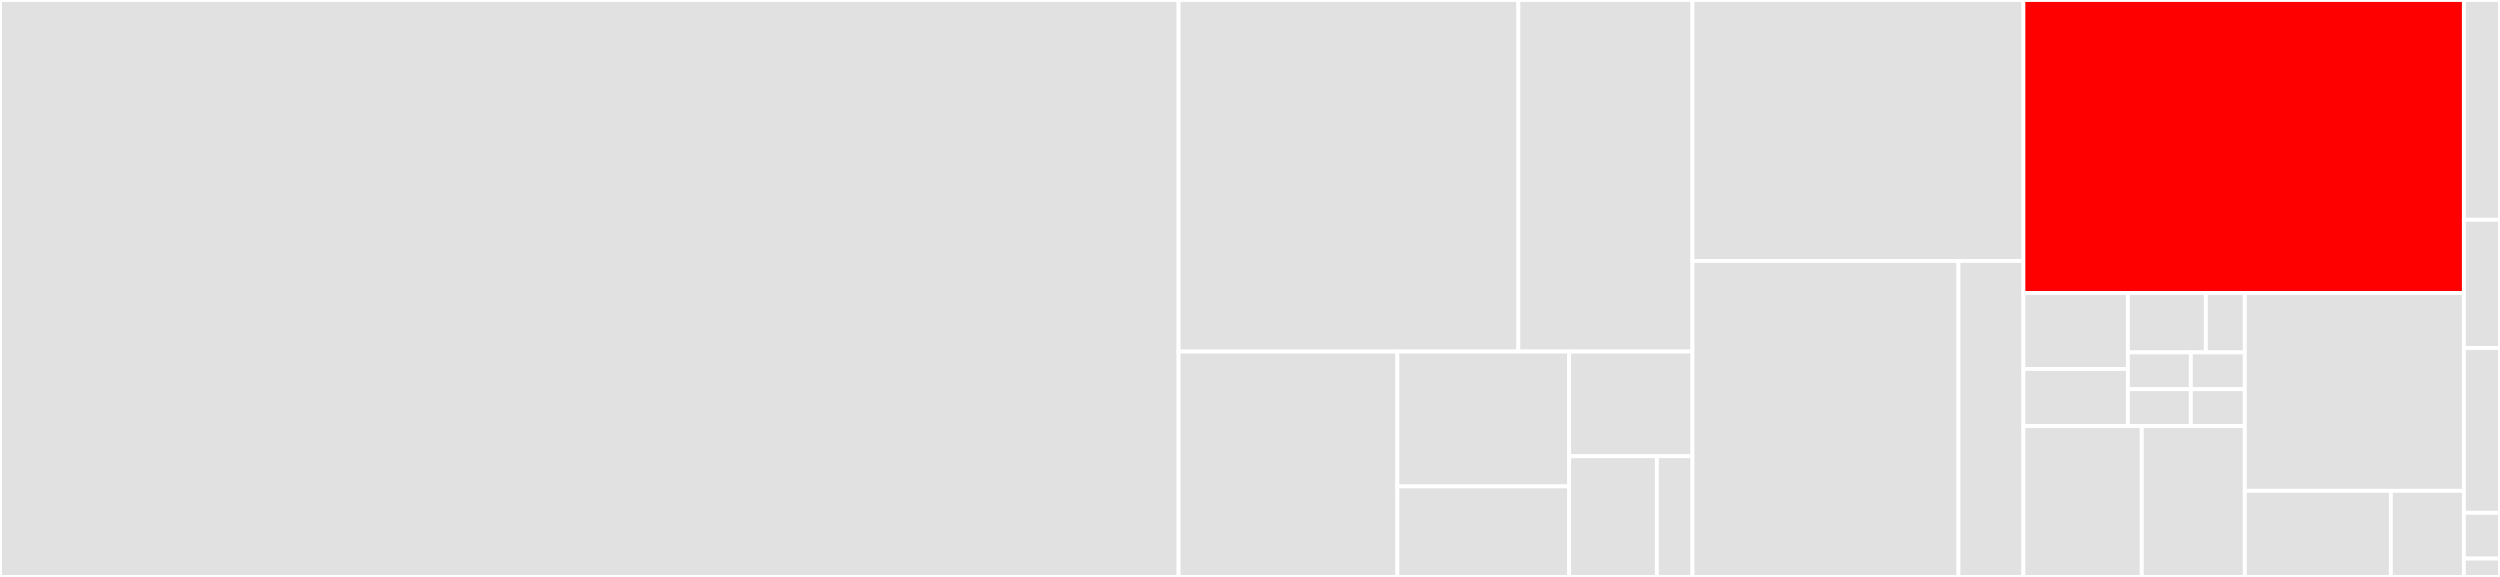 <svg baseProfile="full" width="650" height="150" viewBox="0 0 650 150" version="1.1"
xmlns="http://www.w3.org/2000/svg" xmlns:ev="http://www.w3.org/2001/xml-events"
xmlns:xlink="http://www.w3.org/1999/xlink">

<rect x="0" y="0" width="650" height="150" fill="#333333" stroke="none"/>

<style>rect.s{mask:url(#mask);}</style>
<defs>
  <pattern id="white" width="4" height="4" patternUnits="userSpaceOnUse" patternTransform="rotate(45)">
    <rect width="2" height="2" transform="translate(0,0)" fill="white"></rect>
  </pattern>
  <mask id="mask">
    <rect x="0" y="0" width="100%" height="100%" fill="url(#white)"></rect>
  </mask>
</defs>

<rect x="0" y="0" width="306.435" height="150.0" fill="#e1e1e1" stroke="white" stroke-width="1" class=" tooltipped" data-content="src/cpp/database/database.cpp"><title>src/cpp/database/database.cpp</title></rect>
<rect x="306.435" y="0" width="88.338" height="91.406" fill="#e1e1e1" stroke="white" stroke-width="1" class=" tooltipped" data-content="src/cpp/database/database_queue.cpp"><title>src/cpp/database/database_queue.cpp</title></rect>
<rect x="394.773" y="0" width="45.27" height="91.406" fill="#e1e1e1" stroke="white" stroke-width="1" class=" tooltipped" data-content="src/cpp/database/samples.hpp"><title>src/cpp/database/samples.hpp</title></rect>
<rect x="306.435" y="91.406" width="56.879" height="58.594" fill="#e1e1e1" stroke="white" stroke-width="1" class=" tooltipped" data-content="src/cpp/database/database_queue.hpp"><title>src/cpp/database/database_queue.hpp</title></rect>
<rect x="363.314" y="91.406" width="44.663" height="35.056" fill="#e1e1e1" stroke="white" stroke-width="1" class=" tooltipped" data-content="src/cpp/database/database.hpp"><title>src/cpp/database/database.hpp</title></rect>
<rect x="363.314" y="126.462" width="44.663" height="23.538" fill="#e1e1e1" stroke="white" stroke-width="1" class=" tooltipped" data-content="src/cpp/database/entities.cpp"><title>src/cpp/database/entities.cpp</title></rect>
<rect x="407.978" y="91.406" width="32.066" height="27.204" fill="#e1e1e1" stroke="white" stroke-width="1" class=" tooltipped" data-content="src/cpp/database/data.cpp"><title>src/cpp/database/data.cpp</title></rect>
<rect x="407.978" y="118.61" width="22.803" height="31.39" fill="#e1e1e1" stroke="white" stroke-width="1" class=" tooltipped" data-content="src/cpp/database/entities.hpp"><title>src/cpp/database/entities.hpp</title></rect>
<rect x="430.78" y="118.61" width="9.264" height="31.39" fill="#e1e1e1" stroke="white" stroke-width="1" class=" tooltipped" data-content="src/cpp/database/samples.cpp"><title>src/cpp/database/samples.cpp</title></rect>
<rect x="440.044" y="0" width="86.04" height="67.851" fill="#e1e1e1" stroke="white" stroke-width="1" class=" tooltipped" data-content="src/cpp/subscriber/QosSerializer.cpp"><title>src/cpp/subscriber/QosSerializer.cpp</title></rect>
<rect x="440.044" y="67.851" width="69.159" height="82.149" fill="#e1e1e1" stroke="white" stroke-width="1" class=" tooltipped" data-content="src/cpp/subscriber/StatisticsParticipantListener.cpp"><title>src/cpp/subscriber/StatisticsParticipantListener.cpp</title></rect>
<rect x="509.203" y="67.851" width="16.881" height="82.149" fill="#e1e1e1" stroke="white" stroke-width="1" class=" tooltipped" data-content="src/cpp/subscriber/StatisticsReaderListener.cpp"><title>src/cpp/subscriber/StatisticsReaderListener.cpp</title></rect>
<rect x="526.084" y="0" width="114.522" height="76.172" fill="red" stroke="white" stroke-width="1" class=" tooltipped" data-content="src/cpp/StatisticsBackend.cpp"><title>src/cpp/StatisticsBackend.cpp</title></rect>
<rect x="526.084" y="76.172" width="27.165" height="19.762" fill="#e1e1e1" stroke="white" stroke-width="1" class=" tooltipped" data-content="src/cpp/detail/data_aggregators/MedianAggregator.ipp"><title>src/cpp/detail/data_aggregators/MedianAggregator.ipp</title></rect>
<rect x="526.084" y="95.933" width="27.165" height="14.821" fill="#e1e1e1" stroke="white" stroke-width="1" class=" tooltipped" data-content="src/cpp/detail/data_aggregators/StdDevAggregator.ipp"><title>src/cpp/detail/data_aggregators/StdDevAggregator.ipp</title></rect>
<rect x="553.249" y="76.172" width="20.266" height="15.452" fill="#e1e1e1" stroke="white" stroke-width="1" class=" tooltipped" data-content="src/cpp/detail/data_aggregators/MeanAggregator.ipp"><title>src/cpp/detail/data_aggregators/MeanAggregator.ipp</title></rect>
<rect x="573.515" y="76.172" width="10.133" height="15.452" fill="#e1e1e1" stroke="white" stroke-width="1" class=" tooltipped" data-content="src/cpp/detail/data_aggregators/SumAggregator.ipp"><title>src/cpp/detail/data_aggregators/SumAggregator.ipp</title></rect>
<rect x="553.249" y="91.624" width="16.369" height="9.565" fill="#e1e1e1" stroke="white" stroke-width="1" class=" tooltipped" data-content="src/cpp/detail/data_aggregators/MaximumAggregator.ipp"><title>src/cpp/detail/data_aggregators/MaximumAggregator.ipp</title></rect>
<rect x="553.249" y="101.189" width="16.369" height="9.565" fill="#e1e1e1" stroke="white" stroke-width="1" class=" tooltipped" data-content="src/cpp/detail/data_aggregators/MinimumAggregator.ipp"><title>src/cpp/detail/data_aggregators/MinimumAggregator.ipp</title></rect>
<rect x="569.618" y="91.624" width="14.03" height="9.565" fill="#e1e1e1" stroke="white" stroke-width="1" class=" tooltipped" data-content="src/cpp/detail/data_aggregators/NoneAggregator.ipp"><title>src/cpp/detail/data_aggregators/NoneAggregator.ipp</title></rect>
<rect x="569.618" y="101.189" width="14.03" height="9.565" fill="#e1e1e1" stroke="white" stroke-width="1" class=" tooltipped" data-content="src/cpp/detail/data_aggregators/CountAggregator.ipp"><title>src/cpp/detail/data_aggregators/CountAggregator.ipp</title></rect>
<rect x="526.084" y="110.755" width="30.777" height="39.245" fill="#e1e1e1" stroke="white" stroke-width="1" class=" tooltipped" data-content="src/cpp/detail/data_aggregation.hpp"><title>src/cpp/detail/data_aggregation.hpp</title></rect>
<rect x="556.861" y="110.755" width="26.787" height="39.245" fill="#e1e1e1" stroke="white" stroke-width="1" class=" tooltipped" data-content="src/cpp/detail/data_getters.hpp"><title>src/cpp/detail/data_getters.hpp</title></rect>
<rect x="583.648" y="76.172" width="56.958" height="51.444" fill="#e1e1e1" stroke="white" stroke-width="1" class=" tooltipped" data-content="src/cpp/StatisticsBackendData.cpp"><title>src/cpp/StatisticsBackendData.cpp</title></rect>
<rect x="583.648" y="127.616" width="37.972" height="22.384" fill="#e1e1e1" stroke="white" stroke-width="1" class=" tooltipped" data-content="src/cpp/exception/Exception.cpp"><title>src/cpp/exception/Exception.cpp</title></rect>
<rect x="621.62" y="127.616" width="18.986" height="22.384" fill="#e1e1e1" stroke="white" stroke-width="1" class=" tooltipped" data-content="src/cpp/types/EntityId.cpp"><title>src/cpp/types/EntityId.cpp</title></rect>
<rect x="640.606" y="0" width="9.394" height="57.143" fill="#e1e1e1" stroke="white" stroke-width="1" class=" tooltipped" data-content="include/fastdds_statistics_backend/types/Bitmask.hpp"><title>include/fastdds_statistics_backend/types/Bitmask.hpp</title></rect>
<rect x="640.606" y="57.143" width="9.394" height="33.333" fill="#e1e1e1" stroke="white" stroke-width="1" class=" tooltipped" data-content="include/fastdds_statistics_backend/types/EntityId.hpp"><title>include/fastdds_statistics_backend/types/EntityId.hpp</title></rect>
<rect x="640.606" y="90.476" width="9.394" height="42.857" fill="#e1e1e1" stroke="white" stroke-width="1" class=" tooltipped" data-content="include/fastdds_statistics_backend/listener/DomainListener.hpp"><title>include/fastdds_statistics_backend/listener/DomainListener.hpp</title></rect>
<rect x="640.606" y="133.333" width="9.394" height="11.905" fill="#e1e1e1" stroke="white" stroke-width="1" class=" tooltipped" data-content="include/fastdds_statistics_backend/listener/PhysicalListener.hpp"><title>include/fastdds_statistics_backend/listener/PhysicalListener.hpp</title></rect>
<rect x="640.606" y="145.238" width="9.394" height="4.762" fill="#e1e1e1" stroke="white" stroke-width="1" class=" tooltipped" data-content="include/fastdds_statistics_backend/exception/Exception.hpp"><title>include/fastdds_statistics_backend/exception/Exception.hpp</title></rect>
</svg>